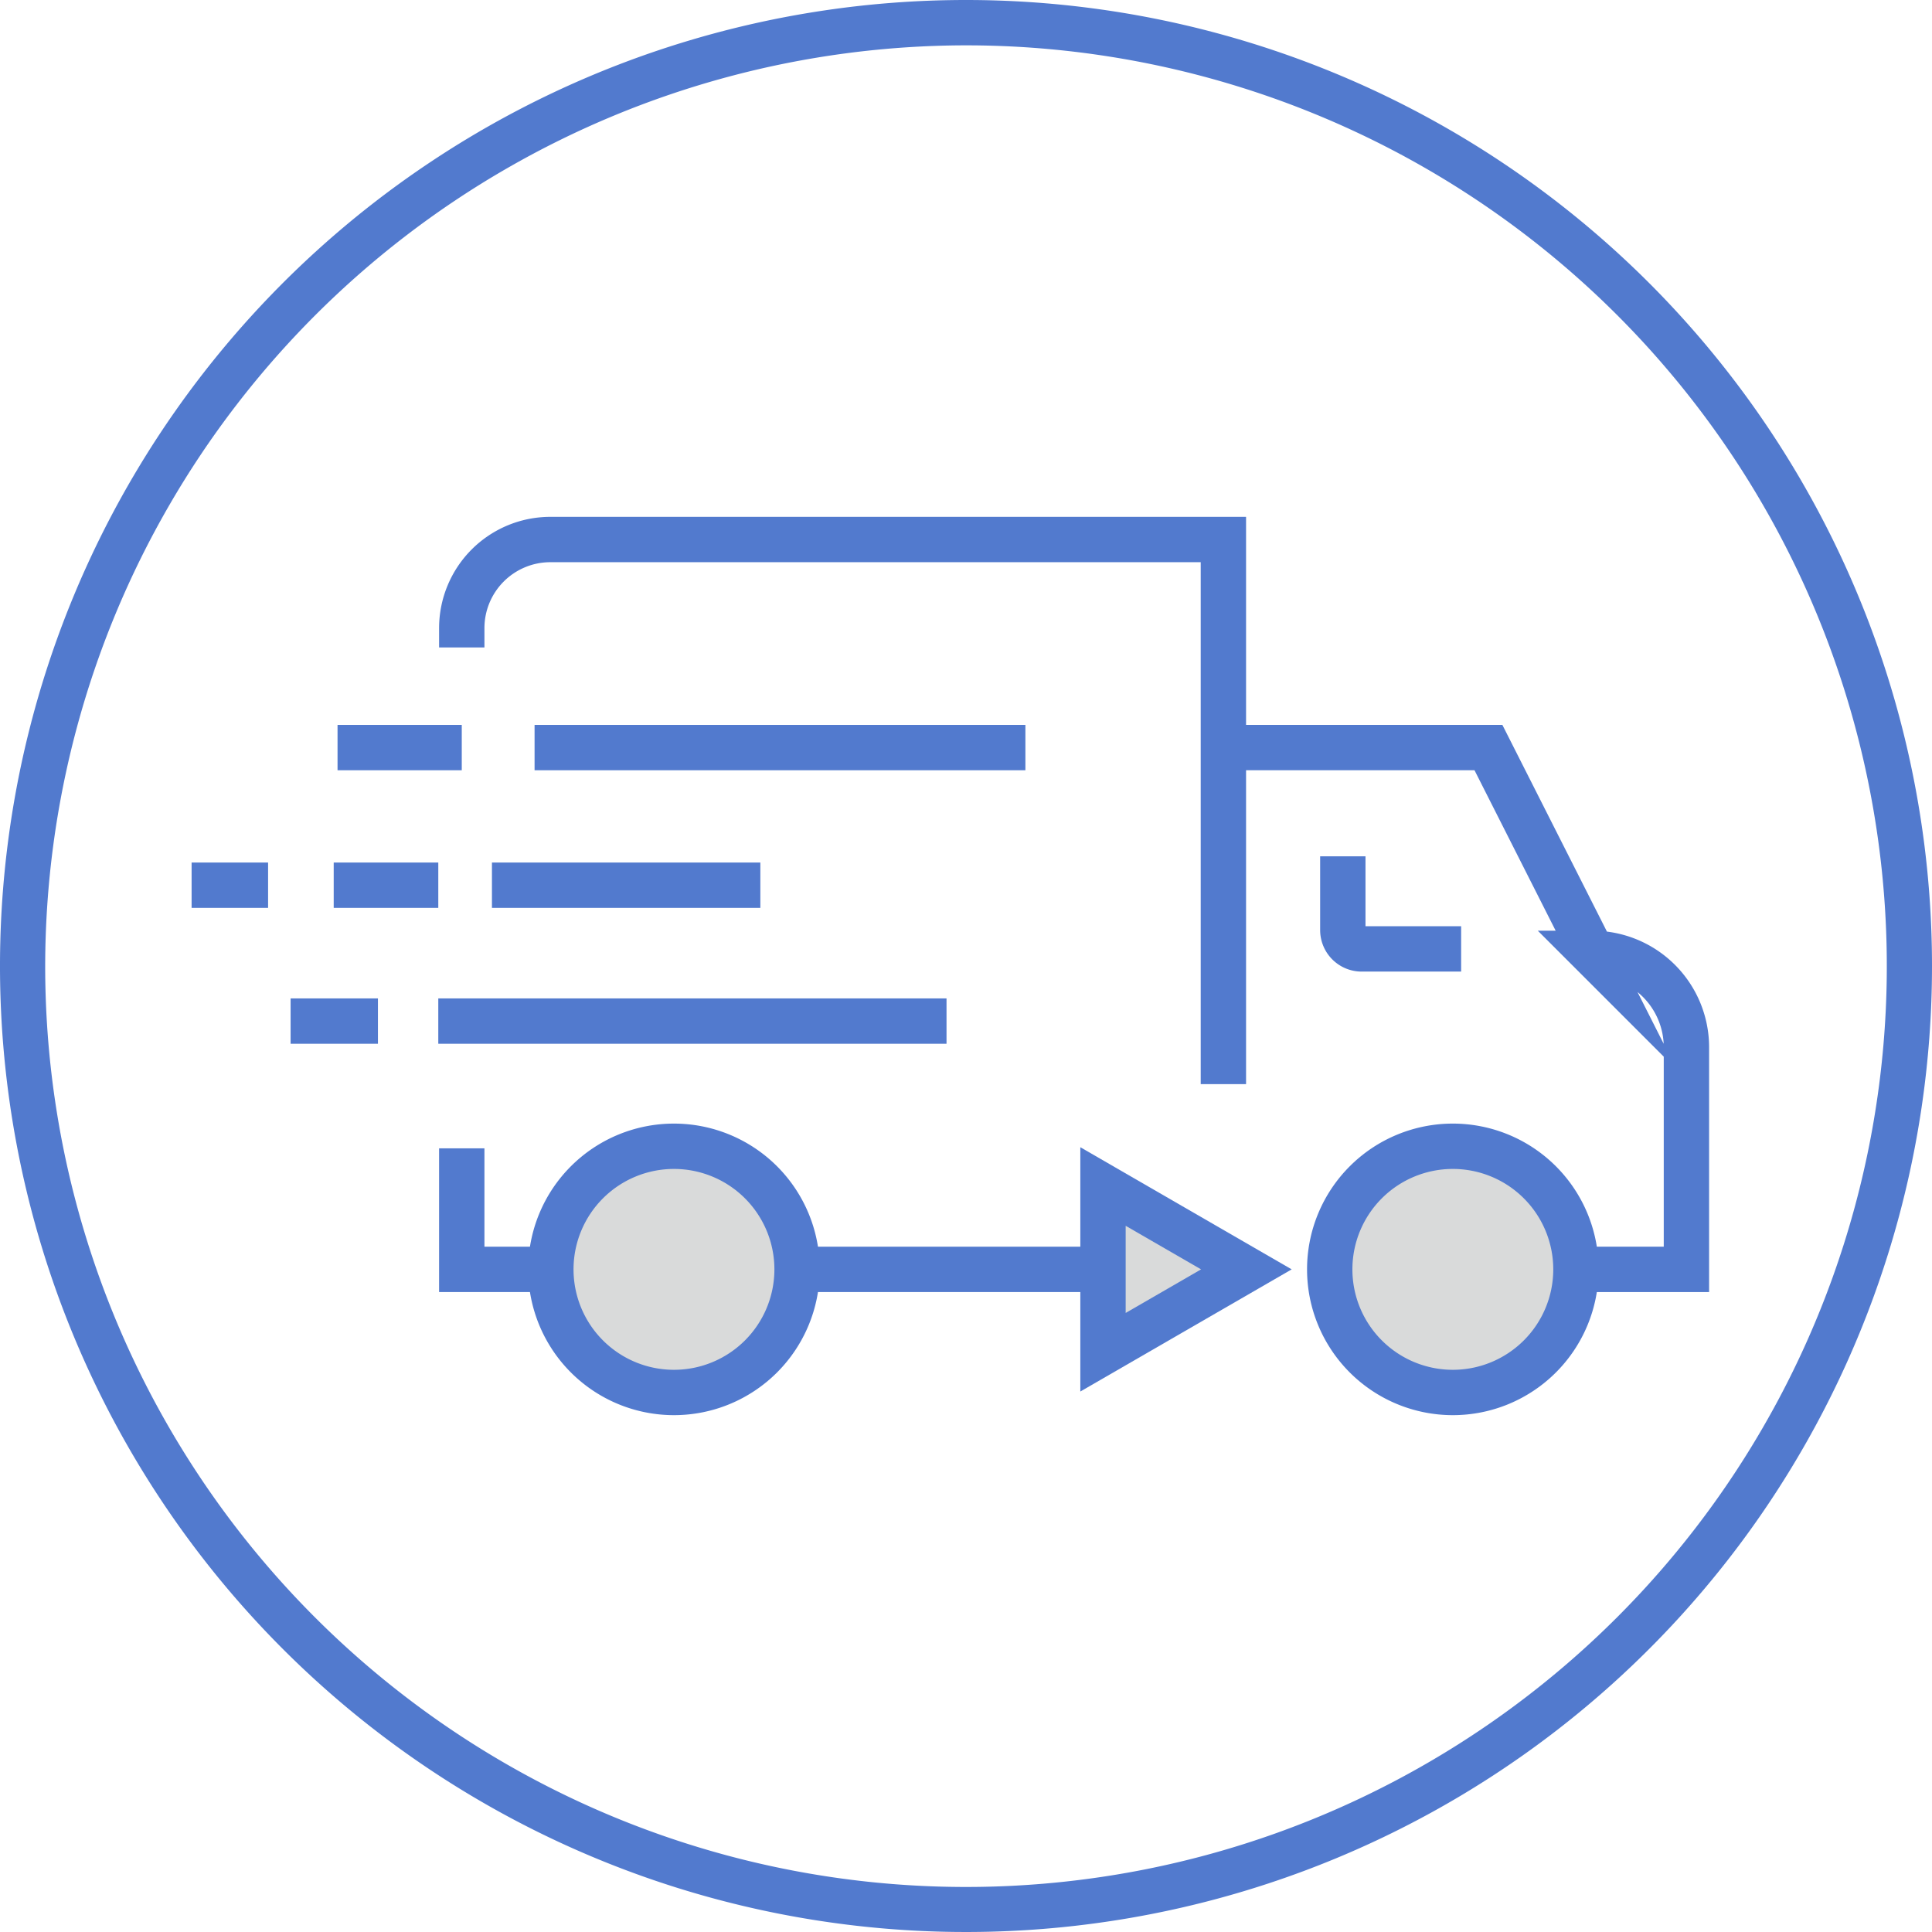 <svg xmlns="http://www.w3.org/2000/svg" xmlns:xlink="http://www.w3.org/1999/xlink" viewBox="0 0 121 121"><defs><style>.cls-1,.cls-4{fill:none;}.cls-2{clip-path:url(#clip-path);}.cls-3{fill:#527ace;}.cls-4{stroke:#527ace;stroke-miterlimit:10;stroke-width:2.84px;}.cls-5{fill:#d9dada;}</style><clipPath id="clip-path"><rect class="cls-1" width="121" height="121"/></clipPath></defs><title>Ресурс 1</title><g id="Слой_2" data-name="Слой 2"><g id="Слой_1-2" data-name="Слой 1"><g class="cls-2"><path class="cls-3" d="M60.5,2.84A57.67,57.67,0,1,1,2.83,60.5,57.73,57.73,0,0,1,60.5,2.84M60.5,0A60.5,60.5,0,1,0,121,60.5,60.5,60.5,0,0,0,60.5,0"/><line class="cls-4" x1="48.86" y1="79.5" x2="69.08" y2="79.5"/><polyline class="cls-4" points="28.92 71.92 28.92 79.5 35.57 79.5"/><path class="cls-4" d="M76.62,67.9V33.79H34.47a5.55,5.55,0,0,0-5.55,5.55v1.21"/><path class="cls-4" d="M76.62,46.82h16.6l6.52,12.89a5.88,5.88,0,0,1,5.88,5.88V79.5h-8"/><line class="cls-4" x1="64.22" y1="46.82" x2="33.48" y2="46.82"/><line class="cls-4" x1="28.92" y1="46.82" x2="21.14" y2="46.82"/><line class="cls-4" x1="47.62" y1="55.44" x2="30.81" y2="55.44"/><line class="cls-4" x1="27.45" y1="55.44" x2="20.9" y2="55.44"/><line class="cls-4" x1="16.79" y1="55.44" x2="12" y2="55.44"/><line class="cls-4" x1="59.28" y1="63.95" x2="27.45" y2="63.95"/><line class="cls-4" x1="23.67" y1="63.95" x2="18.2" y2="63.95"/><polygon class="cls-5" points="78.06 79.5 69.08 74.31 69.08 84.69 78.06 79.5"/><polygon class="cls-4" points="78.06 79.5 69.08 74.31 69.08 84.69 78.06 79.5"/><path class="cls-5" d="M83.28,79.5A7.71,7.71,0,1,0,91,71.79a7.71,7.71,0,0,0-7.71,7.71"/><path class="cls-4" d="M83.28,79.5A7.71,7.71,0,1,0,91,71.79,7.71,7.71,0,0,0,83.28,79.5Z"/><path class="cls-5" d="M34.5,79.5a7.71,7.71,0,1,0,7.71-7.71A7.71,7.71,0,0,0,34.5,79.5"/><path class="cls-4" d="M34.5,79.5a7.71,7.71,0,1,0,7.71-7.71A7.71,7.71,0,0,0,34.5,79.5Z"/><path class="cls-4" d="M84.1,53.63v4.61a1.18,1.18,0,0,0,1.18,1.19h6.23"/></g></g></g></svg>